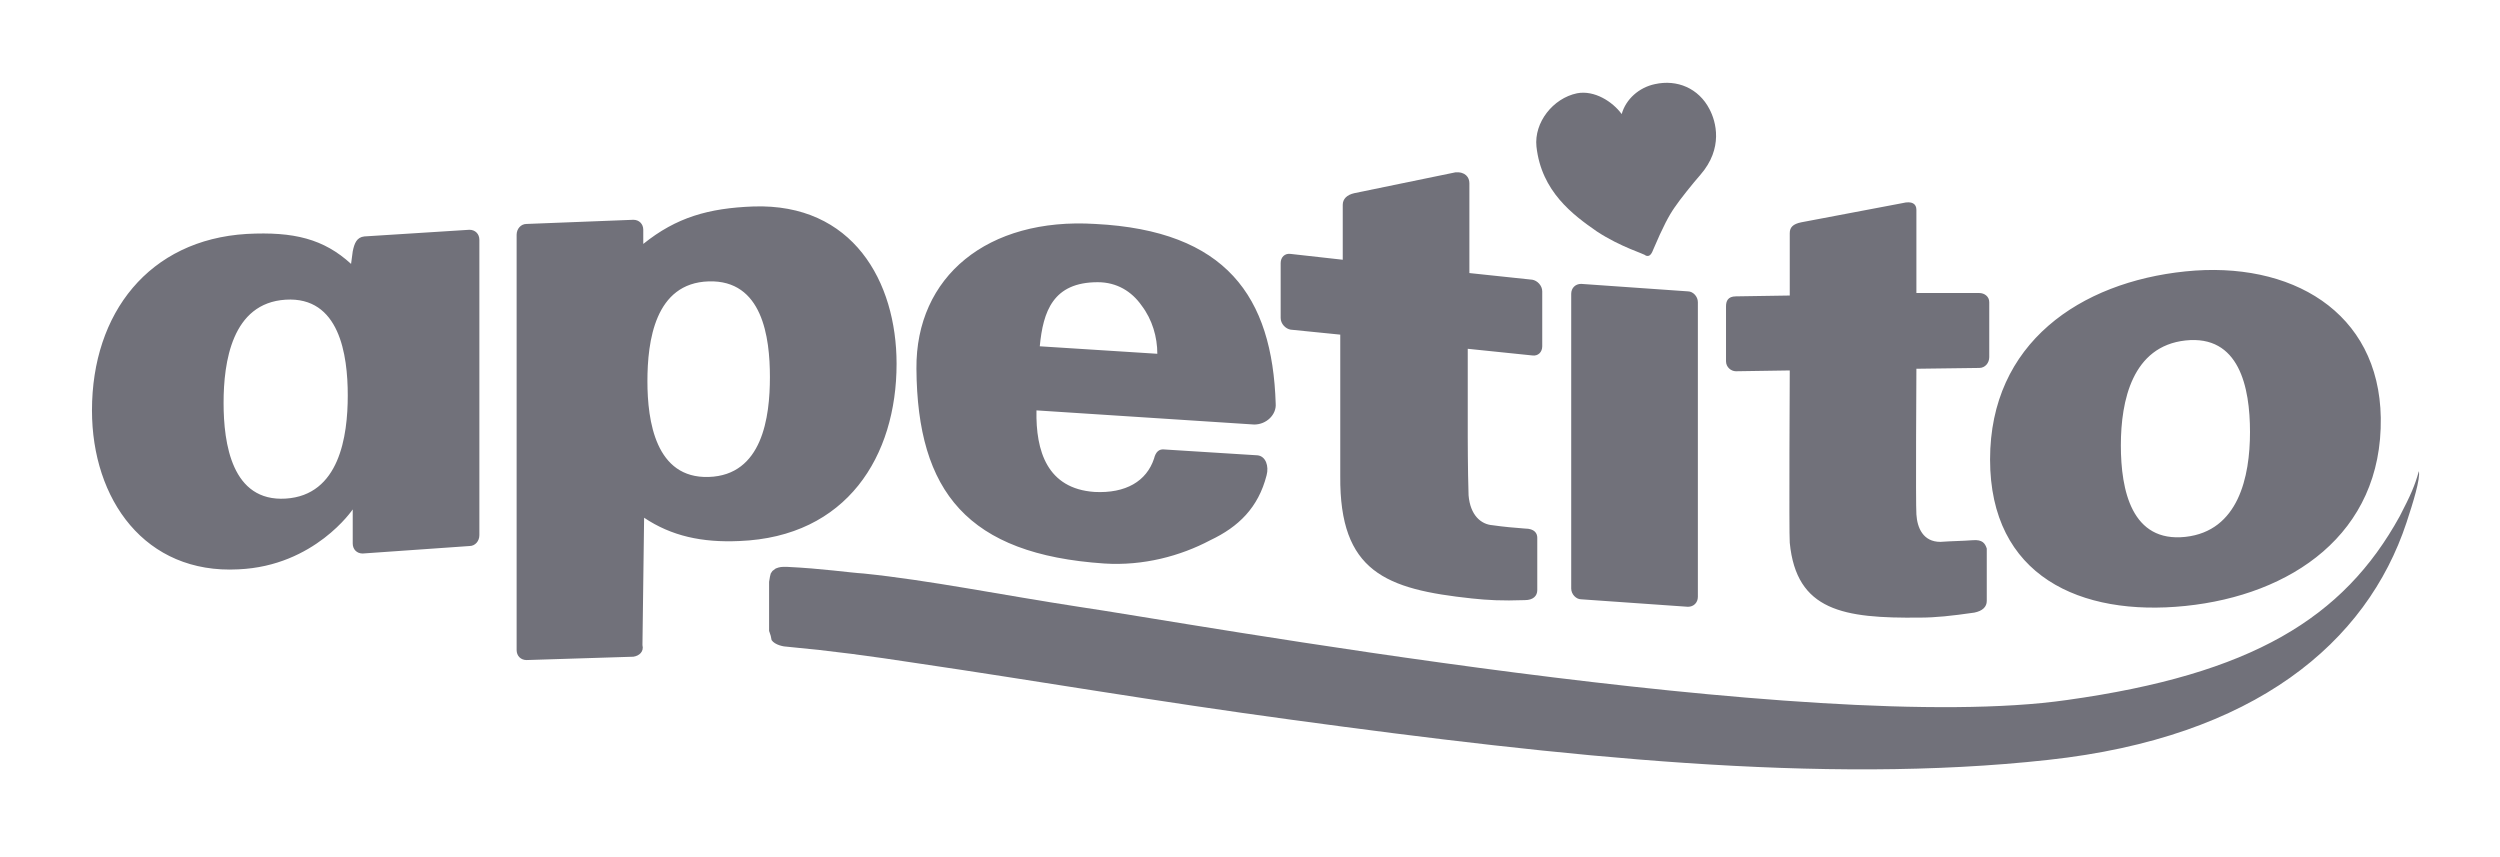 <svg width="143" height="49" viewBox="0 0 143 49" fill="none" xmlns="http://www.w3.org/2000/svg">
<path fill-rule="evenodd" clip-rule="evenodd" d="M125.006 15.524C118.993 16.142 113.832 19.617 113.832 26.282C113.832 32.947 118.993 35.279 125.006 34.66C131.02 34.042 136.275 30.567 136.181 23.902C136.086 17.809 131.02 14.905 125.006 15.524ZM121.313 25.473C121.313 22.902 121.976 19.808 125.006 19.475C128.084 19.141 128.7 22.141 128.7 24.711C128.7 27.282 128.037 30.376 125.006 30.709C121.929 31.043 121.313 28.043 121.313 25.473ZM112.838 30.9C112.222 30.947 111.654 30.947 110.991 30.995C109.997 30.995 109.665 30.186 109.618 29.424C109.571 28.9 109.618 21.093 109.618 21.093L113.216 21.046C113.548 21.046 113.785 20.76 113.785 20.427V17.285C113.785 16.952 113.501 16.761 113.216 16.761H109.618V12.001C109.618 11.668 109.381 11.477 108.813 11.62L103.037 12.715C102.563 12.81 102.374 13.001 102.374 13.334V16.904L99.296 16.952C98.822 16.952 98.728 17.237 98.728 17.523V20.665C98.728 20.998 99.012 21.236 99.296 21.236L102.374 21.189C102.374 21.189 102.326 30.519 102.374 31.043C102.752 34.946 105.451 35.375 109.807 35.327C110.707 35.327 111.607 35.232 112.932 35.041C113.406 34.946 113.643 34.708 113.643 34.375V31.376C113.548 31.09 113.406 30.852 112.838 30.9ZM89.873 33.661C89.873 33.994 90.158 34.28 90.442 34.28L96.55 34.708C96.881 34.708 97.118 34.47 97.118 34.137V17.285C97.118 16.952 96.834 16.666 96.55 16.666L90.442 16.238C90.11 16.238 89.873 16.476 89.873 16.809V33.661ZM76.663 19.141V27.234C76.616 32.709 79.267 33.708 84.192 34.232C85.091 34.327 85.896 34.375 87.222 34.327C87.695 34.327 87.932 34.089 87.932 33.756V30.757C87.932 30.519 87.79 30.233 87.222 30.233C86.606 30.186 86.038 30.138 85.375 30.043C84.712 29.995 84.097 29.472 84.002 28.329C83.955 26.853 83.955 24.997 83.955 24.997V19.951L87.648 20.332C87.98 20.379 88.216 20.141 88.216 19.808V16.666C88.216 16.333 87.932 16.047 87.648 16L84.049 15.619V10.477C84.049 10.144 83.813 9.811 83.245 9.859L77.468 11.049C77.042 11.144 76.805 11.382 76.805 11.715V14.857L73.822 14.524C73.491 14.476 73.254 14.714 73.254 15.047V18.189C73.254 18.523 73.538 18.808 73.822 18.856L76.663 19.141ZM59.475 19.808L66.199 20.236C66.199 19.284 65.915 18.285 65.299 17.475C64.731 16.666 63.879 16.142 62.79 16.142C60.233 16.142 59.665 17.809 59.475 19.808ZM72.97 23.093C73.017 23.712 72.449 24.283 71.739 24.283L59.286 23.474C59.239 25.806 59.901 27.948 62.6 28.139C64.4 28.234 65.583 27.52 66.01 26.235C66.104 25.854 66.294 25.663 66.625 25.711L71.928 26.044C72.402 26.092 72.591 26.663 72.449 27.187C71.975 29.043 70.839 30.138 69.229 30.9C67.525 31.804 65.394 32.376 63.169 32.233C55.356 31.709 52.468 28.139 52.42 21.093C52.373 15.809 56.492 12.429 62.648 12.81C70.129 13.191 72.78 16.952 72.97 23.093ZM40.536 16.095C37.458 16.19 37.032 19.522 37.032 21.807C37.032 24.092 37.505 27.377 40.536 27.282C43.614 27.187 44.039 23.854 44.039 21.569C44.039 19.284 43.614 16 40.536 16.095ZM36.227 37.564L30.119 37.755C29.788 37.755 29.551 37.517 29.551 37.184V13.429C29.551 13.096 29.788 12.81 30.119 12.81L36.227 12.572C36.558 12.572 36.795 12.81 36.795 13.143V13.953C38.689 12.429 40.536 11.906 43.093 11.81C48.774 11.62 51.284 16.095 51.284 20.808C51.284 26.092 48.443 30.709 42.288 30.947C40.157 31.043 38.405 30.662 36.843 29.614L36.748 36.898C36.843 37.279 36.558 37.517 36.227 37.564ZM20.744 31.661C20.412 31.661 20.176 31.424 20.176 31.09V29.138C20.176 29.138 17.998 32.376 13.642 32.566C8.291 32.852 5.261 28.567 5.261 23.474C5.261 17.904 8.528 13.715 14.115 13.381C16.814 13.239 18.518 13.667 20.081 15.095L20.176 14.381C20.27 13.905 20.412 13.572 20.839 13.524L26.852 13.143C27.183 13.143 27.42 13.381 27.42 13.715V30.614C27.42 30.947 27.183 31.233 26.852 31.233L20.744 31.661ZM16.34 17.142C13.263 17.332 12.789 20.712 12.789 23.045C12.789 25.378 13.263 28.71 16.34 28.52C19.418 28.329 19.892 24.949 19.892 22.617C19.892 20.284 19.418 16.952 16.34 17.142Z" fill="#71717A"/>
<path fill-rule="evenodd" clip-rule="evenodd" d="M91.341 13.239C89.968 12.287 88.169 10.954 87.885 8.383C87.743 7.002 88.832 5.622 90.205 5.336C91.199 5.146 92.241 5.812 92.761 6.526C92.998 5.67 93.756 5.003 94.656 4.813C95.934 4.527 97.165 5.051 97.781 6.241C98.159 6.955 98.585 8.478 97.26 10.002C96.881 10.43 96.076 11.43 95.792 11.858C95.46 12.334 95.129 12.953 94.561 14.286C94.419 14.667 94.277 14.667 94.135 14.619C94.087 14.524 92.714 14.143 91.341 13.239Z" fill="#71717A"/>
<path d="M44.087 36.374L44.04 36.231L43.992 36.089V35.803V33.28L44.04 32.994L44.087 32.804L44.182 32.661L44.371 32.518C44.608 32.423 44.702 32.423 44.987 32.423C47.023 32.518 48.585 32.756 49.39 32.804C53.131 33.185 57.345 34.042 61.701 34.708C67.619 35.565 103.699 42.134 118.236 40.04C128.794 38.564 134.05 35.375 137.27 29.519C137.885 28.329 138.122 27.805 138.359 26.949C138.454 27.377 138.027 28.758 137.649 29.9C135.376 36.755 128.984 42.182 117.146 43.467C104.22 44.895 89.353 43.277 73.964 41.182C66.199 40.135 59.002 38.897 52.515 37.945C49.721 37.517 47.591 37.231 45.034 36.993C44.845 36.993 44.324 36.898 44.134 36.612L44.087 36.374Z" fill="#71717A"/>
</svg>
